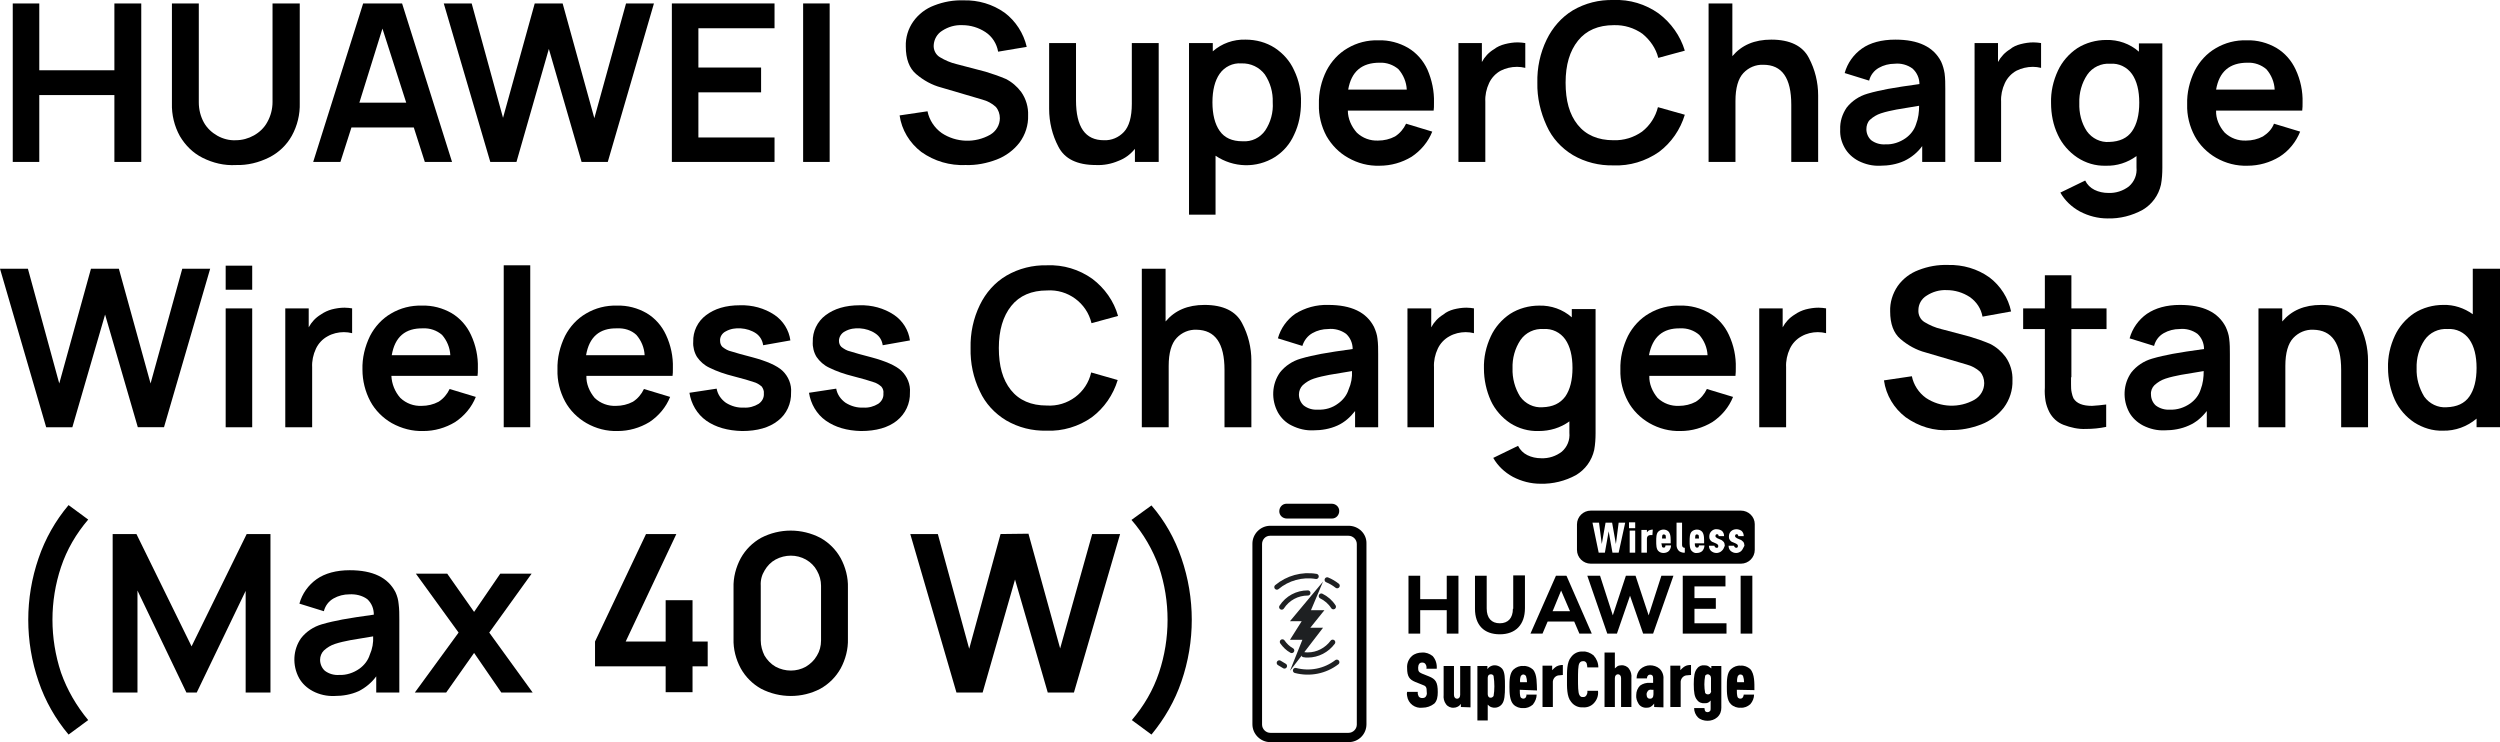 <?xml version="1.0" encoding="utf-8"?>
<!-- Generator: Adobe Illustrator 22.1.0, SVG Export Plug-In . SVG Version: 6.00 Build 0)  -->
<svg version="1.1" id="图层_1" xmlns="http://www.w3.org/2000/svg" xmlns:xlink="http://www.w3.org/1999/xlink" x="0px" y="0px"
	 viewBox="0 0 725.6 215.5" style="enable-background:new 0 0 725.6 215.5;" xml:space="preserve">
<style type="text/css">
	.st0{fill:none;stroke:#1E2022;stroke-width:1.5;stroke-linecap:round;stroke-miterlimit:10;}
	.st1{fill:#1E2022;}
</style>
<path d="M416.3,204.2c-1,0.8-2.2,1.2-3.4,1.2c-2.2,0.3-4.2-1.2-4.5-3.4c0,0,0,0,0,0l0,0c-0.1-0.4-0.1-0.8,0-1.2h3.1
	c-0.1,0.5,0.1,1,0.3,1.4c0.3,0.3,0.6,0.4,1,0.4c0.4,0,0.8-0.1,1-0.4c0.3-0.4,0.4-0.9,0.3-1.3c0-1.5-0.2-1.8-1.4-2.2l-2-0.8
	c-1.6-0.7-2.3-1.5-2.3-4c-0.1-1.3,0.4-2.6,1.4-3.5c0.8-0.7,1.9-1,2.9-1c1.1-0.1,2.2,0.3,3.1,1c0.9,1,1.3,2.3,1.2,3.7H414
	c0.1-0.5,0-1-0.3-1.4c-0.2-0.3-0.6-0.4-0.9-0.4c-0.4,0-0.7,0.1-0.9,0.4c-0.2,0.3-0.3,0.7-0.3,1.1c0,1,0.2,1.3,1.1,1.7l2,0.8
	c2,0.8,2.6,1.7,2.6,4.6C417.3,202.2,417.1,203.4,416.3,204.2"/>
<path d="M424,205.2v-0.9c-0.2,0.3-0.5,0.6-0.9,0.8c-0.4,0.2-0.7,0.3-1.1,0.3c-0.9,0.1-1.8-0.3-2.3-1c-0.6-0.8-0.8-1.8-0.7-2.7v-8.4
	h3v8.4c0,0.7,0.4,1.1,0.9,1.1s0.9-0.4,0.9-1.1v-8.4h3v12L424,205.2z"/>
<path d="M435.9,204.4c-0.8,1-2.2,1.3-3.4,0.7c-0.3-0.2-0.5-0.4-0.7-0.6v4.6h-3v-15.8h2.9v0.9c0.2-0.3,0.5-0.6,0.9-0.8
	c1.1-0.6,2.5-0.3,3.4,0.7c0.8,1,0.8,2.8,0.8,5.2S436.7,203.4,435.9,204.4 M433.5,196.2c-0.1-0.3-0.4-0.5-0.8-0.5
	c-0.2,0-0.5,0.1-0.6,0.2c-0.2,0.2-0.3,0.5-0.3,0.8v4.8c0,0.3,0.1,0.6,0.3,0.8c0.2,0.2,0.4,0.2,0.6,0.2c0.3,0,0.6-0.2,0.8-0.5
	C433.8,200.3,433.8,198.2,433.5,196.2"/>
<path d="M441.1,200.2c0,0.7,0,1.4,0.2,2.1c0.2,0.4,0.8,0.6,1.2,0.4c0,0,0,0,0,0l0,0c0.2-0.1,0.3-0.2,0.4-0.4
	c0.1-0.2,0.2-0.5,0.1-0.7h3c0,1-0.4,2-1.1,2.9c-0.8,0.7-1.8,1.1-2.8,1c-1,0.1-2.1-0.3-2.8-1c-1.1-1.1-1.2-3.3-1.2-5.1s0-4,1.2-5.1
	c0.8-0.7,1.8-1.1,2.8-1c1-0.1,2,0.3,2.8,1c1.3,1.4,1.1,4.2,1.2,6.1L441.1,200.2z M442.9,196.2c-0.3-0.4-0.8-0.6-1.2-0.3
	c-0.1,0.1-0.2,0.2-0.3,0.3c-0.2,0.6-0.3,1.2-0.2,1.8h2C443.2,197.4,443.1,196.8,442.9,196.2"/>
<path d="M452.6,196c-1,0-1.8,0.8-1.9,1.8v7.4h-3v-12h2.8v1.3c0.4-0.4,0.8-0.8,1.3-1.1c0.6-0.3,1.2-0.4,1.8-0.4v2.9L452.6,196z"/>
<path d="M462.5,204.2c-0.8,0.8-1.9,1.2-3.1,1.1c-1.3,0.1-2.6-0.5-3.4-1.6c-1.3-1.5-1.2-4.4-1.2-6.5s-0.1-5,1.2-6.5
	c0.8-1.1,2.1-1.7,3.4-1.6c1.1-0.1,2.2,0.4,3.1,1.1c0.9,1,1.4,2.2,1.4,3.5h-3.2c0-0.4-0.1-0.8-0.2-1.2c-0.2-0.4-0.6-0.7-1.1-0.6
	c-0.4,0-0.8,0.2-1,0.6c-0.4,0.7-0.4,2.7-0.4,4.6s0,3.9,0.4,4.6c0.2,0.4,0.6,0.7,1,0.6c0.5,0.1,0.9-0.2,1.1-0.6
	c0.2-0.4,0.3-0.8,0.2-1.2h3.1C464,202,463.4,203.3,462.5,204.2"/>
<path d="M470.5,205.2v-8.4c0-0.7-0.4-1.1-0.9-1.1s-0.9,0.4-0.9,1.1v8.4h-3v-15.8h3v4.6c0.2-0.2,0.5-0.4,0.7-0.6
	c0.3-0.2,0.7-0.3,1.1-0.3c0.9-0.1,1.8,0.3,2.3,1c0.6,0.8,0.8,1.8,0.7,2.7v8.4L470.5,205.2z"/>
<path d="M480.1,205.2v-1c-0.2,0.3-0.5,0.6-0.8,0.8c-0.4,0.3-0.8,0.4-1.3,0.4c-0.9,0.1-1.9-0.3-2.4-1.1c-0.5-0.8-0.8-1.7-0.7-2.6
	c0-1,0.4-2,1.1-2.7c0.8-0.6,1.9-0.9,2.9-0.8h0.9v-1.4c0-0.7-0.3-1-0.9-1c-0.2,0-0.5,0.1-0.6,0.3c-0.2,0.2-0.3,0.5-0.3,0.8h-3
	c0-1,0.4-2,1.1-2.7c0.8-0.7,1.8-1.1,2.8-1.1c1,0,2,0.3,2.8,1c0.8,0.8,1.2,1.9,1.1,3v8.2L480.1,205.2z M479.9,200.2h-0.5
	c-0.4-0.1-0.8,0-1.1,0.3c-0.2,0.3-0.4,0.6-0.4,1c0,0.9,0.4,1.3,1,1.3s1-0.4,1-1.3L479.9,200.2z"/>
<path d="M489.7,196c-1,0-1.8,0.8-1.9,1.8v7.4h-3v-12h2.9v1.3c0.4-0.4,0.8-0.8,1.3-1.1c0.5-0.3,1.1-0.4,1.8-0.4v2.9L489.7,196z"/>
<path d="M498.4,208.2c-0.8,0.7-1.8,1-2.8,1c-1,0-2.1-0.3-2.8-1c-0.7-0.7-1.1-1.7-1.1-2.7h3c0,0.3,0.1,0.6,0.2,0.9
	c0.2,0.2,0.4,0.3,0.7,0.3c0.3,0,0.5-0.1,0.7-0.3c0.2-0.2,0.2-0.5,0.2-0.8v-2.3c-0.2,0.2-0.4,0.5-0.7,0.6c-0.3,0.2-0.7,0.2-1,0.2
	c-0.8,0.1-1.7-0.2-2.2-0.9c-0.8-0.9-1-2.3-1-4.6s0.2-3.7,1-4.6c0.5-0.7,1.3-1,2.2-0.9c0.4,0,0.8,0.1,1.1,0.3
	c0.3,0.2,0.5,0.4,0.8,0.6v-0.7h2.9v12.1C499.6,206.4,499.3,207.4,498.4,208.2 M496.6,196.8c0-0.3-0.1-0.6-0.3-0.8
	c-0.4-0.4-0.9-0.4-1.3,0c0,0,0,0,0,0l0,0c-0.1,0.1-0.1,0.1-0.1,0.2c-0.3,1.6-0.3,3.3,0,4.9c0.2,0.4,0.8,0.6,1.3,0.3
	c0.1,0,0.2-0.1,0.2-0.2c0.2-0.2,0.3-0.5,0.2-0.8V196.8z"/>
<path d="M504.1,200.2c0,0.7,0,1.4,0.2,2.1c0.2,0.4,0.7,0.6,1.2,0.4c0.2-0.1,0.3-0.2,0.4-0.4c0.1-0.2,0.2-0.5,0.2-0.7h3
	c0,1-0.4,2-1.1,2.8c-0.8,0.7-1.8,1.1-2.8,1c-1,0.1-2.1-0.3-2.8-1c-1.2-1.1-1.2-3.3-1.2-5.1s0-4,1.2-5.1c0.8-0.7,1.8-1.1,2.8-1
	c1-0.1,2,0.3,2.8,1c1.3,1.4,1.2,4.2,1.2,6.1L504.1,200.2z M505.9,196.2c-0.2-0.4-0.8-0.6-1.2-0.3c0,0,0,0,0,0l0,0
	c-0.1,0.1-0.2,0.2-0.3,0.3c-0.2,0.6-0.3,1.2-0.2,1.8h2C506.2,197.4,506.1,196.8,505.9,196.2"/>
<path d="M419.9,173.9h-7.7v-6.8h-3.4v16.8h3.4v-6.8h7.7v6.8h3.4v-16.8h-3.4V173.9z"/>
<path d="M439.1,176.7c0,2.7-1.4,4.2-3.8,4.2s-3.8-1.5-3.8-4.3v-9.5h-3.4v9.6c0,4.7,2.6,7.4,7.2,7.4s7.3-2.8,7.3-7.6v-9.5h-3.4V176.7
	z"/>
<path d="M478.5,178.6l-3.8-11.5h-2.8l-3.8,11.5l-3.7-11.5h-3.7l5.8,16.8h2.8l3.8-11l3.8,11h2.9l5.9-16.8h-3.5L478.5,178.6z"/>
<path d="M491.8,176.7h6.2v-3.1h-6.2v-3.4h9v-3.1h-12.4v16.8h12.7v-3h-9.3L491.8,176.7z"/>
<path d="M505.2,167.1h3.4v16.8h-3.4V167.1z"/>
<path d="M456.9,180.4l1.5,3.5h3.6l-7.3-16.7l-0.1-0.1h-3l-7.4,16.8h3.5l1.4-3.3l0.1-0.2L456.9,180.4z M453.1,171.4l2.4,5.6l0.2,0.4
	h-5.1l0.2-0.4L453.1,171.4z"/>
<path d="M391.4,155.5c1.3,0,2.4,1.1,2.4,2.4v52.4c0,1.3-1.1,2.4-2.4,2.4h-22.7c-1.3,0-2.4-1.1-2.4-2.4v-52.4c0-1.3,1-2.4,2.3-2.4h0
	H391.4L391.4,155.5z M391.4,152.6h-22.7c-2.9,0-5.2,2.4-5.2,5.2l0,0v52.4c0,2.9,2.4,5.2,5.2,5.2h22.7c2.9,0,5.2-2.3,5.2-5.2v-52.4
	C396.7,154.9,394.3,152.6,391.4,152.6"/>
<path d="M386.5,146.2c1.2,0,2.2,0.9,2.2,2.1c0,1.2-0.9,2.2-2.1,2.2l0,0h-13.1c-1.2,0-2.2-0.9-2.2-2.1c0-1.2,0.9-2.2,2.1-2.2H386.5
	L386.5,146.2z"/>
<path d="M492.5,155.1c-0.2,0-0.3,0.1-0.4,0.2c-0.1,0.3-0.1,0.7-0.1,1h1.1c0-0.3,0-0.7-0.1-1C492.8,155.2,492.7,155.1,492.5,155.1"/>
<path d="M482.9,155.1c-0.2,0-0.3,0.1-0.4,0.2c-0.1,0.3-0.1,0.7-0.1,1h1.1c0-0.3,0-0.7-0.1-1C483.2,155.2,483.1,155.1,482.9,155.1"/>
<path d="M505.3,148.2h-43.6c-2.2,0-4,1.8-4,4v7.4c0,2.2,1.8,4,4,4h43.6c2.2,0,4-1.8,4-4v-7.5C509.3,150,507.5,148.2,505.3,148.2
	 M469.8,160.4H468l-1.1-6.2l-1.1,6.2h-1.8l-1.8-8.7h1.9l0.8,6.2l1.1-6.2h1.9l1.1,6.2l0.8-6.2h1.9L469.8,160.4z M474.6,160.4H473V154
	h1.6V160.4z M474.6,153.3h-1.8v-1.7h1.8V153.3z M479.6,155.3H479c-0.6,0-1,0.4-1,1v4.1h-1.6v-6.6h1.6v0.7c0.2-0.2,0.4-0.5,0.7-0.6
	c0.3-0.1,0.7-0.2,1-0.2L479.6,155.3z M482.4,158.7c0.1,0.2,0.4,0.3,0.7,0.2c0.1,0,0.2-0.1,0.2-0.2c0-0.1,0.1-0.3,0.1-0.4h1.6
	c0,0.6-0.2,1.1-0.6,1.6c-0.4,0.4-1,0.6-1.6,0.6c-0.6,0-1.1-0.2-1.5-0.6c-0.6-0.6-0.6-1.8-0.6-2.8s0-2.2,0.6-2.8
	c0.4-0.4,1-0.6,1.5-0.6c0.6,0,1.1,0.2,1.5,0.6c0.7,0.8,0.6,2.3,0.6,3.4h-2.7C482.3,158,482.3,158.4,482.4,158.7 M489.1,160.4
	c-0.6,0.1-1.2-0.1-1.7-0.4c-0.5-0.4-0.8-1.1-0.8-1.7v-6.6h1.6v6.5c0,0.5,0.3,0.8,0.8,0.8V160.4z M492.1,158.7
	c0.1,0.2,0.4,0.3,0.7,0.2c0.1,0,0.2-0.1,0.2-0.2c0.1-0.1,0.1-0.3,0.1-0.4h1.6c0,0.6-0.2,1.1-0.6,1.6c-0.4,0.4-1,0.6-1.6,0.6
	c-0.6,0.1-1.1-0.2-1.5-0.6c-0.6-0.6-0.6-1.8-0.6-2.8s0-2.2,0.6-2.8c0.4-0.4,1-0.6,1.5-0.6c0.6,0,1.1,0.2,1.5,0.6
	c0.7,0.8,0.6,2.3,0.6,3.4h-2.7C491.9,158,491.9,158.4,492.1,158.7 M499.7,159.9c-0.4,0.4-1,0.6-1.5,0.6c-0.6,0-1.1-0.2-1.6-0.6
	c-0.4-0.4-0.6-0.9-0.6-1.5h1.6c0,0.2,0.1,0.3,0.2,0.4c0.1,0.1,0.2,0.2,0.4,0.2c0.1,0,0.3,0,0.4-0.1c0.1-0.1,0.1-0.2,0.1-0.4
	c0-0.1,0-0.3-0.1-0.4c-0.1-0.1-0.3-0.2-0.4-0.3l-0.9-0.4c-0.4-0.1-0.8-0.4-1-0.8c-0.2-0.3-0.2-0.6-0.2-0.9c0-0.6,0.2-1.1,0.6-1.5
	c0.4-0.4,1-0.7,1.6-0.6c0.5,0,1.1,0.2,1.5,0.5c0.4,0.4,0.6,0.9,0.6,1.5h-1.6c0-0.2,0-0.3-0.1-0.4c-0.2-0.2-0.5-0.2-0.7,0
	c0,0,0,0,0,0l0,0c-0.1,0.1-0.1,0.2-0.1,0.4c0,0.1,0,0.2,0.1,0.3c0.1,0.1,0.3,0.2,0.4,0.3l0.9,0.4c0.4,0.1,0.7,0.4,1,0.7
	c0.2,0.3,0.3,0.7,0.3,1.1C500.4,158.9,500.2,159.5,499.7,159.9 M505.4,159.9c-0.4,0.4-1,0.6-1.5,0.6c-0.6,0-1.1-0.2-1.6-0.6
	c-0.4-0.4-0.6-0.9-0.6-1.5h1.6c0,0.2,0.1,0.3,0.2,0.4c0.1,0.1,0.3,0.2,0.4,0.2c0.2,0,0.5-0.1,0.5-0.4v-0.1c0-0.1,0-0.3-0.1-0.4
	c-0.1-0.1-0.3-0.2-0.4-0.3l-0.9-0.4c-0.4-0.1-0.8-0.4-1-0.8c-0.2-0.3-0.2-0.6-0.2-0.9c0-0.6,0.2-1.1,0.6-1.5c0.4-0.4,1-0.6,1.6-0.6
	c0.5,0,1.1,0.2,1.5,0.5c0.4,0.4,0.6,0.9,0.6,1.5h-1.6c0-0.2,0-0.3-0.1-0.4c-0.2-0.2-0.5-0.2-0.7,0c0,0,0,0,0,0l0,0
	c-0.1,0.1-0.1,0.2-0.1,0.4c0,0.1,0,0.2,0.1,0.3c0.1,0.1,0.3,0.2,0.4,0.3l0.9,0.4c0.4,0.1,0.7,0.4,1,0.7c0.2,0.3,0.3,0.7,0.3,1.1
	C506,158.9,505.8,159.5,505.4,159.9"/>
<path class="st0" d="M372.8,193.3c-0.5-0.3-1-0.6-1.5-0.9"/>
<path class="st0" d="M388,192.2c-3.4,2.6-7.8,3.5-12,2.4"/>
<path class="st0" d="M385.2,168.3c1,0.4,2,1,2.9,1.7"/>
<path class="st0" d="M370.6,170.4c3.1-2.6,7.3-3.8,11.4-3.1"/>
<path class="st0" d="M374.9,188.8c-1.1-0.6-2-1.5-2.7-2.5"/>
<path class="st0" d="M386.8,186.4c-1.7,2.3-4.4,3.7-7.2,3.7c-0.4,0-0.8,0-1.2-0.1"/>
<path class="st0" d="M383.5,173c1.4,0.7,2.6,1.7,3.5,3.1"/>
<path class="st0" d="M372,176.2c1.7-2.6,4.5-4.1,7.6-4.1"/>
<path class="st1" d="M384,168.8l-9.6,11.5h3.4l-3.4,5.4h3.6l-3.6,9l9.6-12.5h-3.7l4.1-5.1h-3.9L384,168.8z"/>
<path d="M3.7,1h7.7v19.4h21.8V1H41v46h-7.8V27.6H11.4V47H3.7V1z"/>
<path d="M58.8,45.8c-2.8-1.4-5-3.6-6.6-6.3c-1.6-2.9-2.4-6.2-2.3-9.5V1h7.8v28.7c0,2.1,0.5,4.1,1.5,5.9c0.9,1.6,2.3,2.9,3.9,3.8
	c1.6,0.9,3.5,1.4,5.3,1.3c1.9,0,3.7-0.5,5.3-1.4c1.6-0.9,3-2.2,3.9-3.9c1-1.8,1.5-3.8,1.5-5.8V1H87v28.9c0.1,3.3-0.7,6.6-2.3,9.5
	c-1.5,2.7-3.8,4.9-6.6,6.3c-3,1.5-6.3,2.3-9.6,2.2C65.1,48.1,61.8,47.3,58.8,45.8z"/>
<path d="M123.3,47l-3.2-10H102l-3.2,10h-7.9l14.5-46h11.3l14.5,46H123.3z M104.3,29.8h13.6L111,8.3L104.3,29.8z"/>
<path d="M128.8,1h8.1l9.1,33.2L155.2,1h8.1l9.2,33.3L181.7,1h8.1l-13.4,46h-7.6l-9.5-32.8L149.9,47h-7.6L128.8,1z"/>
<path d="M195,1h29.8v7.2h-22.1v11.4h18.2v7.2h-18.2v13.1h22.1V47H195V1z"/>
<path d="M233.1,1h7.7v46h-7.7V1z"/>
<path d="M267.4,44.1c-3.4-2.6-5.7-6.4-6.3-10.6l8.1-1.2c0.5,2.5,2,4.8,4.1,6.3c4.2,2.8,9.7,3,14.1,0.5c1.7-1,2.8-2.8,2.8-4.8
	c0-1.2-0.4-2.4-1.2-3.3c-1.1-1-2.4-1.7-3.9-2.1l-11.9-3.5c-2.7-0.7-5.2-2.1-7.3-3.9c-2-1.7-3-4.4-3-8c-0.1-2.6,0.7-5.2,2.2-7.3
	c1.5-2.1,3.6-3.7,6-4.6c2.8-1.1,5.7-1.6,8.6-1.5c4.2-0.1,8.4,1.1,11.9,3.6c3.2,2.4,5.5,6,6.4,9.9l-8.3,1.4c-0.4-2.3-1.7-4.4-3.7-5.7
	c-2-1.3-4.3-2-6.7-2c-2.1-0.1-4.1,0.5-5.8,1.6c-1.5,0.9-2.4,2.5-2.5,4.2c-0.1,1.4,0.6,2.8,1.8,3.5c1.5,0.9,3.1,1.6,4.8,2l8.4,2.2
	c2,0.6,4,1.3,5.9,2.1c1.8,0.9,3.3,2.2,4.5,3.8c1.4,2,2.1,4.4,2,6.8c0.1,2.8-0.8,5.6-2.5,7.9c-1.7,2.2-4,3.9-6.6,4.9
	c-2.9,1.1-5.9,1.7-9,1.6C275.7,48.1,271.2,46.8,267.4,44.1L267.4,44.1z"/>
<path d="M336.3,12.5V47h-6.9v-3.8c-1.3,1.6-2.9,2.8-4.8,3.5c-2.1,0.9-4.3,1.3-6.5,1.2c-5.5,0-9.1-1.8-10.9-5.3
	c-1.8-3.4-2.7-7.2-2.7-11V12.5h7.8v16.6c0,7.8,2.7,11.6,8.1,11.6c2.2,0.1,4.3-0.8,5.8-2.4c1.5-1.6,2.3-4.3,2.3-8.2V12.5H336.3z"/>
<path d="M370,13.9c2.4,1.6,4.4,3.8,5.6,6.5c1.4,2.9,2.1,6.1,2,9.4c0,3.2-0.6,6.4-2,9.3c-1.2,2.7-3.1,4.9-5.6,6.5
	c-5.3,3.3-12,3.1-17.2-0.4v17.1h-7.7V12.5h6.9v2.4c2.6-2.3,6-3.5,9.5-3.4C364.6,11.5,367.5,12.3,370,13.9z M367.2,37.9
	c1.6-2.4,2.4-5.3,2.2-8.2c0.1-2.9-0.7-5.7-2.3-8.1c-1.6-2.1-4.1-3.3-6.8-3.2c-2.5-0.2-4.9,1-6.3,3c-1.4,2-2.1,4.8-2.1,8.3
	c0,3.5,0.7,6.3,2.1,8.3s3.6,3,6.6,3C363.3,41.2,365.7,40,367.2,37.9L367.2,37.9z"/>
<path d="M393.8,38.5c1.7,1.6,3.9,2.4,6.2,2.3c1.7,0,3.4-0.4,4.9-1.2c1.4-0.9,2.5-2.2,3.2-3.7l7.6,2.3c-1.2,3-3.3,5.5-6,7.3
	c-2.8,1.7-6,2.6-9.3,2.6c-3.2,0.1-6.3-0.7-9.1-2.3c-2.7-1.5-4.8-3.7-6.3-6.3c-1.5-2.8-2.3-6-2.2-9.2c-0.1-3.4,0.7-6.8,2.2-9.8
	c1.4-2.7,3.5-5,6.1-6.5c2.7-1.6,5.8-2.4,9-2.3c3-0.1,6,0.7,8.6,2.2c2.5,1.5,4.4,3.7,5.6,6.3c1.3,3,2,6.3,1.9,9.6c0,1,0,1.8-0.1,2.3
	h-24.9C391.2,34.4,392.2,36.7,393.8,38.5z M391.3,26h17c-0.1-2.2-1-4.3-2.4-5.9c-1.5-1.3-3.5-2-5.5-1.9
	C395.2,18.2,392.2,20.8,391.3,26z"/>
<path d="M436.8,12.8c1.2-0.3,2.4-0.5,3.7-0.5c0.8,0,1.5,0.1,2.2,0.2v7.2c-0.8-0.2-1.6-0.3-2.4-0.3c-1.7,0-3.3,0.4-4.7,1.1
	c-1.5,0.8-2.7,2.1-3.4,3.6c-0.8,1.7-1.2,3.6-1.1,5.4V47h-7.8V12.5h6.8V18c0.8-1.5,2-2.8,3.5-3.7C434.5,13.6,435.6,13.1,436.8,12.8z"
	/>
<path d="M456.5,45c-3.3-2-6-4.9-7.6-8.5c-1.8-3.9-2.8-8.2-2.7-12.5c-0.1-4.3,0.8-8.6,2.7-12.5c1.7-3.5,4.3-6.5,7.6-8.5
	c3.6-2.1,7.6-3.1,11.8-3c4.7-0.2,9.3,1.2,13.1,3.9c3.6,2.7,6.3,6.5,7.6,10.8l-7.7,2.1c-0.7-2.8-2.4-5.2-4.6-7
	c-2.4-1.7-5.3-2.6-8.3-2.5c-4.5,0-8,1.5-10.4,4.5s-3.6,7-3.6,12.2c0,5.2,1.1,9.2,3.5,12.2c2.4,3,5.9,4.5,10.4,4.5
	c3,0.1,5.9-0.8,8.3-2.5c2.3-1.8,3.9-4.3,4.6-7.1l7.8,2.2c-1.3,4.3-3.9,8.1-7.5,10.8c-3.9,2.7-8.5,4.1-13.2,3.9
	C464.2,48.1,460.1,47.1,456.5,45z"/>
<path d="M525,16.8c1.8,3.4,2.7,7.1,2.7,10.9V47h-7.8V30.4c0-7.8-2.7-11.6-8.1-11.6c-2.2-0.1-4.3,0.8-5.8,2.4
	c-1.5,1.6-2.3,4.3-2.3,8.1V47h-7.8V1h6.9v15.3c2.7-3.2,6.4-4.8,11.3-4.8C519.5,11.5,523.2,13.3,525,16.8L525,16.8z"/>
<path d="M564.4,21.3c0.2,1.5,0.2,3,0.2,4.5V47h-6.7v-4.6c-1.3,1.8-3.1,3.3-5.2,4.3c-2.2,1-4.6,1.4-7,1.4c-2.2,0.1-4.3-0.4-6.3-1.4
	c-1.7-0.9-3.1-2.2-4-3.8c-0.9-1.6-1.4-3.4-1.3-5.3c-0.1-2.3,0.6-4.5,1.9-6.4c1.5-1.9,3.6-3.3,6-4c2-0.6,4-1,6-1.4
	c2.3-0.4,5.3-0.9,9.1-1.4c0-1.7-0.7-3.3-2-4.5c-1.5-1.1-3.4-1.6-5.2-1.4c-1.6,0-3.2,0.4-4.6,1.2c-1.4,0.8-2.4,2.1-2.8,3.7l-7.1-2.2
	c0.8-2.9,2.6-5.4,5-7.1c2.4-1.7,5.7-2.6,9.7-2.6c6.7,0,11.1,2.1,13.3,6.4C563.9,19,564.2,20.1,564.4,21.3L564.4,21.3z M557,30.7
	c-2.5,0.4-4.7,0.8-6.6,1.1c-1.5,0.3-3,0.6-4.5,1.1c-1.2,0.4-2.2,1-3.2,1.9c-0.7,0.7-1,1.7-1,2.7c0,1.2,0.5,2.4,1.4,3.2
	c1.2,0.9,2.7,1.3,4.1,1.2c2.1,0.1,4.2-0.6,5.9-1.8c1.4-1,2.5-2.4,3-4C556.8,34.3,557,32.5,557,30.7z"/>
<path d="M586.5,12.8c1.2-0.3,2.4-0.5,3.7-0.5c0.8,0,1.5,0.1,2.2,0.2v7.2c-0.8-0.2-1.6-0.3-2.4-0.3c-1.6,0-3.3,0.4-4.7,1.1
	c-1.5,0.8-2.7,2.1-3.4,3.6c-0.8,1.7-1.2,3.6-1.1,5.4V47h-7.7V12.5h6.8V18c0.8-1.5,2-2.8,3.5-3.7C584.2,13.6,585.3,13.1,586.5,12.8z"
	/>
<path d="M627.6,12.5v36.2c0,1.6-0.1,3.3-0.4,4.9c-0.7,3.1-2.6,5.7-5.3,7.3c-3.1,1.7-6.6,2.6-10.2,2.5c-2.8,0-5.5-0.7-8-2
	c-2.4-1.3-4.4-3.2-5.7-5.5l7.2-3.5c0.6,1.2,1.5,2.1,2.7,2.7c1.2,0.6,2.6,0.9,4,0.9c2.2,0.1,4.3-0.6,6-1.9c1.6-1.4,2.4-3.4,2.2-5.5
	v-3.3c-2.6,1.9-5.7,2.9-8.9,2.8c-3,0.1-5.9-0.8-8.3-2.4c-2.4-1.6-4.4-3.9-5.6-6.5c-1.4-2.9-2-6.1-2-9.3c-0.1-3.2,0.6-6.4,2-9.4
	c1.2-2.6,3.2-4.9,5.6-6.5c2.5-1.6,5.5-2.4,8.4-2.4c3.5-0.1,6.9,1.1,9.5,3.4v-2.4H627.6z M618.8,38.1c1.4-2,2.1-4.8,2.1-8.3
	s-0.7-6.3-2.1-8.3c-1.4-2-3.8-3.2-6.3-3c-2.6-0.2-5.2,1-6.7,3.2c-1.6,2.4-2.4,5.3-2.3,8.2c-0.1,2.9,0.6,5.8,2.2,8.2
	c1.5,2.1,4,3.3,6.5,3.1C615.2,41.1,617.4,40.1,618.8,38.1L618.8,38.1z"/>
<path d="M645.7,38.5c1.7,1.6,3.9,2.4,6.2,2.3c1.7,0,3.4-0.4,4.9-1.2c1.4-0.9,2.6-2.1,3.2-3.7l7.6,2.3c-1.2,3-3.3,5.6-6,7.3
	c-2.8,1.7-6,2.6-9.3,2.6c-3.2,0.1-6.3-0.7-9.1-2.3c-2.6-1.5-4.8-3.7-6.2-6.3c-1.5-2.8-2.3-6-2.2-9.2c-0.1-3.4,0.7-6.7,2.2-9.8
	c1.4-2.7,3.5-5,6.1-6.5c2.7-1.6,5.8-2.4,9-2.3c3-0.1,6,0.7,8.6,2.2c2.5,1.5,4.4,3.7,5.6,6.3c1.4,3,2.1,6.3,2,9.6
	c0,0.8,0,1.5-0.1,2.3h-25C643.1,34.4,644.1,36.7,645.7,38.5z M643.2,26h17c-0.1-2.2-1-4.3-2.4-5.9c-1.5-1.3-3.5-2-5.5-1.9
	C647.1,18.2,644.1,20.8,643.2,26z"/>
<path d="M0,78h8.1l9.1,33.3L26.4,78h8.1l9.2,33.3L52.9,78h8.1l-13.4,46h-7.6l-9.5-32.7L21,124h-7.6L0,78z"/>
<path d="M65.5,77.1h7.7v7h-7.7V77.1z M65.5,89.5h7.7V124h-7.7V89.5z"/>
<path d="M96.3,89.8c1.2-0.3,2.4-0.5,3.7-0.5c0.8,0,1.5,0.1,2.2,0.2v7.2c-0.8-0.2-1.6-0.3-2.4-0.3c-1.6,0-3.3,0.4-4.7,1.2
	c-1.5,0.8-2.7,2.1-3.4,3.6c-0.8,1.7-1.2,3.6-1.1,5.4V124h-7.8V89.5h6.8V95c0.8-1.5,2-2.8,3.5-3.7C94.1,90.6,95.2,90.1,96.3,89.8z"/>
<path d="M116.2,115.5c1.7,1.6,3.9,2.4,6.2,2.3c1.7,0,3.4-0.4,4.9-1.2c1.4-0.9,2.5-2.2,3.2-3.7l7.6,2.3c-1.2,3-3.3,5.5-6,7.3
	c-2.8,1.7-6,2.6-9.2,2.6c-3.2,0.1-6.3-0.7-9.2-2.3c-2.6-1.5-4.8-3.7-6.2-6.3c-1.5-2.8-2.3-6-2.3-9.2c-0.1-3.4,0.7-6.7,2.2-9.8
	c1.4-2.7,3.5-5,6.1-6.5c2.7-1.6,5.8-2.4,9-2.3c3-0.1,6,0.7,8.6,2.2c2.5,1.5,4.4,3.7,5.6,6.3c1.4,3,2.1,6.3,2,9.6c0,1,0,1.8-0.1,2.3
	h-25C113.7,111.4,114.6,113.7,116.2,115.5L116.2,115.5z M113.7,103.1h17c-0.1-2.2-1-4.3-2.4-5.9c-1.5-1.3-3.5-2-5.5-1.9
	C117.6,95.2,114.6,97.8,113.7,103.1z"/>
<path d="M146.2,77h7.7v47h-7.7V77z"/>
<path d="M172.6,115.5c1.7,1.6,3.9,2.4,6.2,2.3c1.7,0,3.4-0.4,4.9-1.2c1.4-0.9,2.5-2.2,3.2-3.7l7.6,2.3c-1.2,3-3.3,5.5-6,7.3
	c-2.8,1.7-6,2.6-9.2,2.6c-3.2,0.1-6.3-0.7-9.1-2.3c-2.6-1.5-4.8-3.7-6.2-6.3c-1.5-2.8-2.3-6-2.2-9.2c-0.1-3.4,0.7-6.7,2.2-9.8
	c1.4-2.7,3.5-5,6.1-6.5c2.7-1.6,5.8-2.4,9-2.3c3-0.1,6,0.7,8.6,2.2c2.5,1.5,4.4,3.7,5.6,6.3c1.4,3,2.1,6.3,2,9.6c0,1,0,1.8-0.1,2.3
	h-25C170.1,111.4,171.1,113.7,172.6,115.5L172.6,115.5z M170.1,103.1h17c-0.1-2.2-1-4.3-2.4-5.9c-1.5-1.4-3.5-2-5.6-1.9
	C174,95.2,171,97.8,170.1,103.1z"/>
<path d="M205,122.1c-2.7-1.9-4.4-4.9-4.9-8.1l7.9-1.2c0.3,1.7,1.3,3.1,2.7,4.1c1.6,1,3.4,1.5,5.2,1.4c1.5,0.1,3-0.3,4.3-1.1
	c1-0.7,1.6-1.8,1.5-3c0.1-0.7-0.2-1.4-0.6-2c-0.7-0.6-1.5-1.1-2.3-1.3c-1.2-0.4-3.1-1-5.9-1.7c-2.4-0.6-4.8-1.4-7-2.5
	c-1.5-0.7-2.7-1.8-3.6-3.1c-0.8-1.3-1.2-2.9-1.1-4.4c-0.1-3,1.3-5.9,3.7-7.7c2.5-1.9,5.7-2.9,9.9-2.9c3.5-0.1,7,0.8,10,2.8
	c2.5,1.7,4.2,4.4,4.6,7.4l-7.9,1.4c-0.2-1.4-0.9-2.6-2-3.4c-1.3-0.9-2.9-1.4-4.5-1.5c-1.5-0.1-3,0.1-4.4,0.9c-1,0.5-1.7,1.6-1.6,2.7
	c0,0.7,0.2,1.3,0.7,1.8c0.8,0.6,1.6,1.1,2.6,1.3c1.3,0.4,3.3,1,6.1,1.7c4.1,1.1,7.1,2.4,8.7,3.9c1.7,1.6,2.7,4,2.5,6.3
	c0.1,3.2-1.3,6.3-3.8,8.2c-2.5,2-6,3-10.4,3C211.2,125,207.7,124,205,122.1z"/>
<path d="M239.7,122.1c-2.7-1.9-4.4-4.9-4.9-8.1l7.9-1.2c0.3,1.7,1.3,3.1,2.7,4.1c1.6,1,3.4,1.5,5.2,1.4c1.5,0.1,3-0.3,4.3-1.1
	c1-0.7,1.6-1.8,1.5-3c0.1-0.7-0.1-1.4-0.6-2c-0.7-0.6-1.5-1.1-2.3-1.3c-1.2-0.4-3.1-1-5.9-1.7c-2.4-0.6-4.8-1.4-7-2.5
	c-1.5-0.7-2.7-1.8-3.6-3.1c-0.8-1.3-1.2-2.9-1.1-4.4c-0.1-3,1.3-5.9,3.7-7.7c2.5-1.9,5.8-2.9,9.9-2.9c3.5-0.1,7,0.8,10,2.8
	c2.5,1.7,4.2,4.4,4.6,7.4l-7.9,1.4c-0.2-1.4-0.9-2.6-2.1-3.4c-1.3-0.9-2.9-1.4-4.5-1.5c-1.5-0.1-3,0.1-4.4,0.9
	c-1,0.5-1.7,1.6-1.7,2.7c0,0.7,0.2,1.3,0.7,1.8c0.8,0.6,1.6,1.1,2.6,1.3c1.3,0.4,3.3,1,6.1,1.7c4.1,1.1,7.1,2.4,8.7,3.9
	c1.7,1.6,2.7,4,2.5,6.3c0.1,3.2-1.3,6.2-3.8,8.2c-2.5,2-6,3-10.4,3C245.8,125,242.4,124,239.7,122.1L239.7,122.1z"/>
<path d="M292,122c-3.3-2-6-4.9-7.6-8.4c-1.9-3.9-2.8-8.2-2.7-12.6c-0.1-4.3,0.8-8.6,2.7-12.5c1.7-3.5,4.3-6.5,7.7-8.5
	c3.6-2.1,7.7-3.1,11.8-3c4.7-0.2,9.3,1.2,13.1,3.9c3.6,2.7,6.3,6.5,7.5,10.8l-7.7,2.1c-1.4-5.9-6.9-9.9-12.9-9.5
	c-4.5,0-8,1.5-10.4,4.5c-2.4,3-3.6,7.1-3.6,12.2c0,5.2,1.1,9.2,3.5,12.2s5.9,4.5,10.4,4.5c6.1,0.4,11.6-3.7,12.9-9.6l7.7,2.2
	c-1.3,4.3-3.9,8.1-7.5,10.8c-3.8,2.7-8.5,4.1-13.1,3.9C299.6,125.1,295.6,124.1,292,122z"/>
<path d="M360.5,93.8c1.8,3.4,2.7,7.1,2.7,10.9V124h-7.8v-16.6c0-7.8-2.7-11.6-8.1-11.7c-2.2-0.1-4.3,0.8-5.8,2.4
	c-1.5,1.6-2.3,4.3-2.3,8.1V124h-7.8V78h6.9v15.3c2.7-3.2,6.4-4.8,11.3-4.8C355,88.5,358.7,90.3,360.5,93.8L360.5,93.8z"/>
<path d="M399.8,98.3c0.2,1.5,0.2,3,0.2,4.5V124h-6.7v-4.7c-1.4,1.8-3.1,3.3-5.1,4.2c-2.2,1-4.6,1.4-7,1.4c-2.2,0.1-4.3-0.4-6.3-1.4
	c-1.7-0.8-3.1-2.2-4-3.8c-2-3.7-1.8-8.2,0.6-11.6c1.5-1.9,3.6-3.3,6-4c2-0.6,4-1,6-1.4c2.3-0.4,5.3-0.9,9.1-1.4
	c0-1.7-0.7-3.3-1.9-4.4c-1.5-1.1-3.4-1.6-5.2-1.4c-1.6,0-3.2,0.4-4.6,1.2c-1.4,0.8-2.4,2.1-2.9,3.7l-7.1-2.2c0.8-2.9,2.6-5.4,5-7.1
	c2.9-1.8,6.2-2.7,9.6-2.6c6.7,0,11.1,2.1,13.3,6.4C399.3,96,399.7,97.2,399.8,98.3z M392.4,107.7c-2.5,0.4-4.7,0.8-6.6,1.1
	c-1.5,0.3-3,0.6-4.5,1.1c-1.2,0.4-2.2,1-3.2,1.9c-0.7,0.7-1.1,1.7-1.1,2.7c0,1.2,0.5,2.4,1.4,3.2c1.2,0.9,2.6,1.3,4.1,1.2
	c2.1,0.1,4.2-0.5,5.9-1.8c1.4-1,2.5-2.4,3-4C392.2,111.3,392.5,109.5,392.4,107.7L392.4,107.7z"/>
<path d="M421.9,89.8c1.2-0.3,2.4-0.5,3.7-0.5c0.8,0,1.5,0.1,2.2,0.2v7.2c-0.8-0.2-1.6-0.3-2.4-0.3c-1.6,0-3.3,0.4-4.7,1.2
	c-1.5,0.8-2.7,2.1-3.4,3.6c-0.8,1.7-1.2,3.6-1.1,5.4V124h-7.7V89.5h6.9V95c0.8-1.5,2-2.8,3.5-3.7C419.7,90.6,420.8,90.1,421.9,89.8z
	"/>
<path d="M463.1,89.5v36.2c0,1.6-0.1,3.3-0.4,4.9c-0.7,3.1-2.6,5.7-5.3,7.3c-3.1,1.7-6.7,2.6-10.3,2.5c-2.8,0-5.5-0.7-8-2
	c-2.4-1.3-4.4-3.2-5.7-5.5l7.2-3.5c0.6,1.2,1.5,2.1,2.7,2.7c1.2,0.6,2.6,0.9,4,0.9c2.2,0.1,4.3-0.6,6-1.9c1.6-1.4,2.4-3.4,2.2-5.5
	v-3.3c-2.6,1.9-5.7,2.8-8.9,2.8c-2.9,0.1-5.8-0.7-8.3-2.3c-2.4-1.6-4.4-3.9-5.6-6.5c-1.3-2.9-2-6.1-2-9.3c-0.1-3.2,0.6-6.4,2-9.4
	c1.2-2.6,3.2-4.9,5.6-6.5c2.5-1.6,5.5-2.4,8.4-2.4c3.5-0.1,6.9,1.1,9.5,3.4v-2.4H463.1z M454.3,115.1c1.4-2,2.1-4.8,2.1-8.3
	s-0.7-6.3-2.1-8.3c-1.4-2-3.8-3.2-6.3-3c-2.6-0.2-5.2,1-6.7,3.2c-1.6,2.4-2.4,5.3-2.3,8.2c-0.1,2.9,0.7,5.8,2.2,8.2
	c1.5,2.1,4,3.3,6.5,3.1C450.7,118.1,452.8,117.1,454.3,115.1L454.3,115.1z"/>
<path d="M481.1,115.5c1.7,1.6,3.9,2.4,6.2,2.3c1.7,0,3.4-0.4,4.9-1.2c1.4-0.9,2.5-2.2,3.2-3.7l7.6,2.3c-1.2,3-3.3,5.5-6,7.3
	c-2.8,1.7-6,2.6-9.2,2.6c-3.2,0.1-6.3-0.7-9.1-2.3c-2.6-1.5-4.8-3.7-6.2-6.3c-1.5-2.8-2.3-6-2.2-9.2c-0.1-3.4,0.7-6.7,2.2-9.8
	c1.4-2.7,3.5-5,6.1-6.5c2.7-1.6,5.8-2.4,9-2.3c3-0.1,6,0.7,8.6,2.2c2.5,1.5,4.4,3.7,5.6,6.3c1.4,3,2.1,6.3,2,9.6
	c0,0.8,0,1.5-0.1,2.3h-25C478.6,111.4,479.6,113.7,481.1,115.5L481.1,115.5z M478.6,103.1h17c-0.1-2.2-1-4.3-2.4-5.9
	c-1.5-1.3-3.5-2-5.5-1.9C482.6,95.2,479.6,97.8,478.6,103.1L478.6,103.1z"/>
<path d="M524.1,89.8c1.2-0.3,2.4-0.5,3.7-0.5c0.8,0,1.5,0.1,2.2,0.2v7.2c-0.8-0.2-1.6-0.3-2.4-0.3c-1.6,0-3.3,0.4-4.7,1.2
	c-1.5,0.8-2.7,2.1-3.4,3.6c-0.8,1.7-1.2,3.6-1.1,5.4V124h-7.8V89.5h6.8V95c0.8-1.5,2-2.8,3.5-3.7C521.9,90.6,523,90.1,524.1,89.8z"
	/>
<path d="M553.1,121.1c-3.4-2.6-5.7-6.4-6.3-10.7l8.1-1.2c0.5,2.5,2,4.8,4.1,6.3c4.2,2.8,9.7,3,14.1,0.5c1.7-1,2.8-2.8,2.8-4.8
	c0-1.2-0.4-2.4-1.2-3.3c-1.1-1-2.4-1.7-3.9-2.1l-11.9-3.5c-2.7-0.7-5.2-2.1-7.3-3.9c-2-1.7-3-4.4-3-8c-0.1-2.6,0.7-5.2,2.2-7.4
	c1.5-2.1,3.6-3.7,6-4.6c2.8-1.1,5.7-1.6,8.6-1.5c4.3-0.1,8.5,1.1,12,3.6c3.2,2.4,5.5,6,6.3,9.9l-8.3,1.5c-0.4-2.3-1.7-4.3-3.7-5.7
	c-2-1.3-4.3-2-6.7-2c-2.1-0.1-4.1,0.5-5.8,1.6c-1.5,0.9-2.4,2.5-2.4,4.2c-0.1,1.4,0.6,2.8,1.8,3.5c1.5,0.9,3.1,1.6,4.8,2l8.3,2.2
	c2,0.6,4,1.3,5.9,2.1c1.8,0.9,3.3,2.2,4.5,3.8c1.4,2,2.1,4.4,2,6.8c0.1,2.8-0.8,5.6-2.5,7.9c-1.7,2.2-4,3.9-6.6,4.9
	c-2.9,1.1-5.9,1.7-9,1.6C561.4,125.2,556.9,123.8,553.1,121.1L553.1,121.1z"/>
<path d="M601.1,109.5v2c0,0.8,0,1.7,0.2,2.5c0.1,0.6,0.3,1.1,0.5,1.6c0.9,1.5,2.7,2.2,5.4,2.2c1.4-0.1,2.7-0.2,4.1-0.4v6.5
	c-1.9,0.4-3.9,0.6-5.9,0.6c-2.2,0.1-4.4-0.4-6.5-1.2c-1.8-0.7-3.2-2-4.1-3.7c-0.5-1-0.9-2.1-1.1-3.2c-0.2-1.3-0.3-2.6-0.2-3.9V95.5
	h-6.3v-6h6.3v-9.6h7.7v9.6h10.2v6h-10.2V109.5z"/>
<path d="M647,98.3c0.2,1.5,0.2,3,0.2,4.5V124h-6.7v-4.7c-1.4,1.8-3.1,3.3-5.2,4.2c-2.2,1-4.6,1.4-7,1.4c-2.2,0.1-4.3-0.4-6.3-1.4
	c-1.7-0.9-3.1-2.2-4-3.8c-2-3.7-1.8-8.2,0.6-11.6c1.5-1.9,3.6-3.3,6-4c2-0.6,4-1,6-1.4c2.3-0.4,5.3-0.9,9.1-1.4
	c0-1.7-0.7-3.3-1.9-4.4c-1.5-1.1-3.4-1.6-5.2-1.4c-1.6,0-3.2,0.4-4.6,1.2c-1.4,0.8-2.4,2.1-2.8,3.7l-7.1-2.2c0.8-2.9,2.6-5.4,5-7.1
	c2.5-1.7,5.7-2.6,9.6-2.6c6.7,0,11.1,2.1,13.3,6.4C646.5,96,646.9,97.2,647,98.3z M639.6,107.7c-2.5,0.4-4.7,0.8-6.6,1.1
	c-1.5,0.3-3,0.6-4.5,1.1c-1.2,0.4-2.2,1-3.2,1.9c-0.7,0.7-1.1,1.7-1,2.7c0,1.2,0.5,2.4,1.4,3.2c1.2,0.9,2.7,1.3,4.1,1.2
	c2.1,0.1,4.2-0.6,5.9-1.8c1.4-1,2.5-2.4,3-4C639.4,111.3,639.6,109.5,639.6,107.7z"/>
<path d="M684.6,93.8c1.8,3.4,2.7,7.1,2.7,10.9V124h-7.8v-16.6c0-7.8-2.7-11.6-8.1-11.7c-2.2-0.1-4.3,0.8-5.8,2.4
	c-1.5,1.6-2.3,4.3-2.3,8.1V124h-7.8V89.5h6.9v3.8c2.7-3.2,6.4-4.8,11.3-4.8C679.1,88.5,682.7,90.3,684.6,93.8L684.6,93.8z"/>
<path d="M725.6,78v46h-6.8v-2.5c-2.7,2.3-6.2,3.6-9.8,3.5c-2.9,0.1-5.8-0.8-8.3-2.4c-2.4-1.6-4.4-3.9-5.6-6.5c-1.3-2.9-2-6.1-2-9.3
	c-0.1-3.2,0.6-6.4,2-9.4c1.2-2.6,3.2-4.9,5.6-6.5c2.5-1.6,5.5-2.4,8.4-2.4c3.1-0.1,6.1,0.9,8.6,2.7V78H725.6z M716.7,115.1
	c1.4-2,2.1-4.8,2.1-8.3s-0.7-6.3-2.1-8.3c-1.4-2-3.8-3.2-6.3-3c-2.6-0.2-5.2,1-6.7,3.2c-1.6,2.4-2.4,5.3-2.3,8.2
	c-0.1,2.9,0.7,5.7,2.2,8.2c1.5,2.1,4,3.3,6.5,3.1C713.1,118.1,715.3,117.1,716.7,115.1L716.7,115.1z"/>
<path d="M11.2,197.8c-4-11.6-4-24.2,0-35.8c1.9-5.6,4.9-10.9,8.7-15.4l5.7,4.2c-3.5,4.1-6.2,8.7-7.9,13.8c-3.3,9.9-3.3,20.6,0,30.6
	c1.8,5.1,4.5,9.7,7.9,13.8l-5.7,4.2C16.1,208.7,13.1,203.4,11.2,197.8z"/>
<path d="M32.7,155h6.9l16,32.6L71.6,155h6.9v46h-7.2v-29.5L57.1,201h-3l-14.2-29.6V201h-7.2V155z"/>
<path d="M115.7,175.3c0.2,1.5,0.2,3,0.2,4.5V201h-6.7v-4.7c-1.3,1.8-3.1,3.3-5.1,4.3c-2.2,1-4.6,1.4-7,1.4c-2.2,0.1-4.4-0.4-6.3-1.4
	c-1.7-0.9-3.1-2.2-4-3.8c-2-3.7-1.8-8.2,0.6-11.6c1.5-1.9,3.6-3.3,6-4c2-0.6,4-1,6-1.4c2.3-0.4,5.3-0.9,9.1-1.4
	c0-1.7-0.6-3.3-1.9-4.5c-1.5-1.1-3.4-1.5-5.2-1.4c-1.6,0-3.2,0.4-4.6,1.2c-1.4,0.8-2.4,2.1-2.8,3.7l-7.1-2.2c0.8-2.9,2.6-5.4,5-7.1
	c2.4-1.7,5.7-2.6,9.6-2.6c6.7,0,11.1,2.1,13.3,6.4C115.3,173,115.6,174.1,115.7,175.3L115.7,175.3z M108.3,184.7
	c-2.5,0.4-4.7,0.8-6.6,1.1c-1.5,0.3-3,0.6-4.5,1.1c-1.2,0.4-2.2,1-3.2,1.9c-0.7,0.7-1.1,1.7-1.1,2.7c0,1.2,0.5,2.4,1.4,3.2
	c1.2,0.9,2.7,1.3,4.1,1.2c2.1,0.1,4.2-0.6,5.9-1.8c1.4-1,2.5-2.4,3-4C108.1,188.3,108.4,186.5,108.3,184.7z"/>
<path d="M133.1,183.6l-12.4-17.1h9.1l7.8,11.1l7.6-11.1h9.1L142,183.6l12.6,17.4h-9.1l-7.9-11.5l-8.1,11.5h-9.1L133.1,183.6z"/>
<path d="M193.1,193.4h-20.4v-7.2l14.8-31.2h8.8l-14.7,31.2h11.6v-12h7.8v12h4.4v7.2h-4.4v7.5h-7.8V193.4z"/>
<path d="M220.9,199.9c-2.5-1.4-4.5-3.4-5.9-5.9c-1.4-2.6-2.2-5.6-2.1-8.6v-14.8c-0.1-3,0.7-6,2.1-8.6c1.4-2.5,3.4-4.5,5.9-5.9
	c5.4-2.8,11.8-2.8,17.2,0c2.5,1.4,4.5,3.4,5.9,5.9c1.4,2.6,2.2,5.6,2.1,8.6v14.8c0.1,3-0.7,6-2.1,8.6c-1.4,2.5-3.4,4.5-5.9,5.9
	C232.8,202.7,226.3,202.7,220.9,199.9z M233.9,193.5c1.3-0.8,2.4-1.8,3.2-3.2c0.8-1.3,1.2-2.8,1.2-4.4V170c0-1.5-0.4-3-1.2-4.4
	c-0.7-1.3-1.8-2.4-3.2-3.2c-2.7-1.5-6-1.5-8.8,0c-1.3,0.7-2.4,1.8-3.2,3.2c-0.8,1.3-1.2,2.8-1.1,4.4v15.9c0,1.5,0.4,3,1.1,4.4
	c0.8,1.3,1.8,2.4,3.2,3.2C227.9,195,231.2,195,233.9,193.5z"/>
<path d="M264.2,155h8l9.1,33.3l9.1-33.3l8.1-0.1l9.2,33.3L317,155h8.1l-13.4,46h-7.6l-9.5-32.8l-9.4,32.8h-7.6L264.2,155z"/>
<path d="M328.5,209c3.5-4.1,6.2-8.7,7.9-13.8c3.3-9.9,3.3-20.7,0-30.6c-1.8-5-4.5-9.7-8-13.7l5.8-4.2c3.9,4.5,6.8,9.7,8.7,15.3
	c4,11.6,4,24.2,0,35.8c-1.9,5.6-4.9,10.8-8.7,15.4L328.5,209z"/>
</svg>

